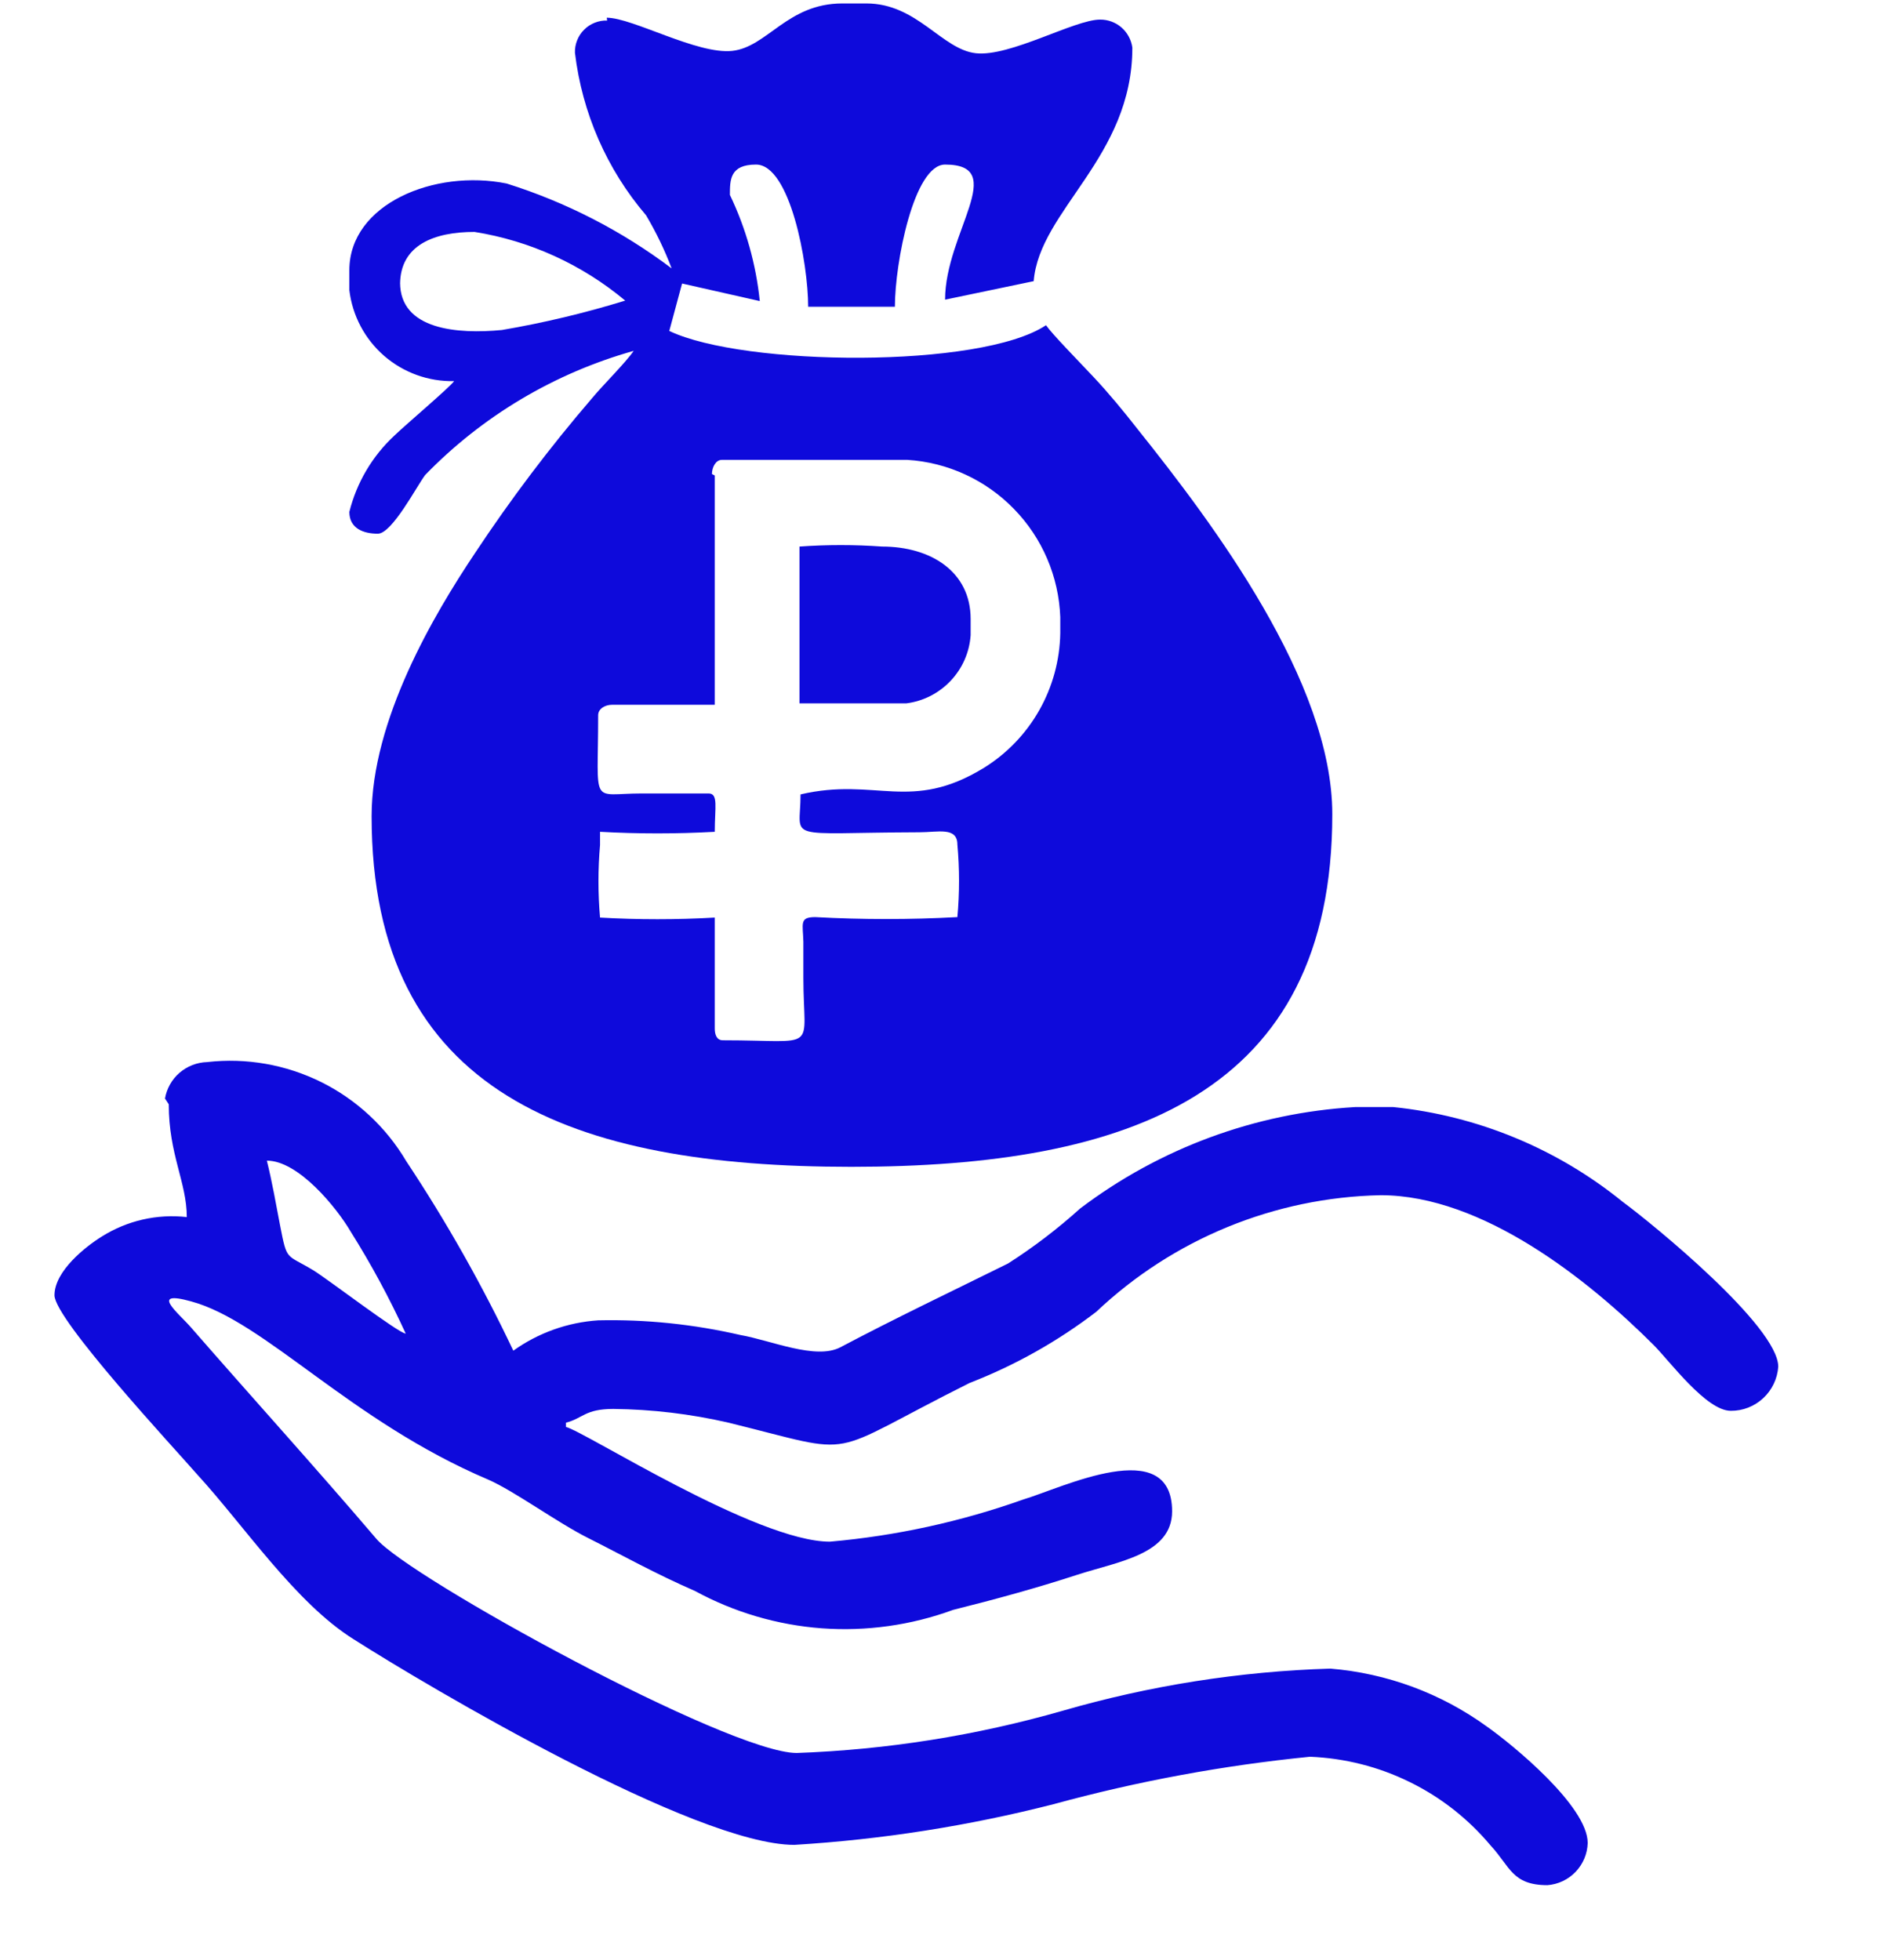 <svg width="24" height="25" viewBox="0 0 24 25" fill="none" xmlns="http://www.w3.org/2000/svg">
<path fill-rule="evenodd" clip-rule="evenodd" d="M9.079 6.046C9.079 5.961 9.127 5.865 9.206 5.865H11.569C12.085 5.897 12.571 6.121 12.931 6.492C13.292 6.862 13.502 7.354 13.521 7.871V8.077C13.515 8.421 13.423 8.759 13.253 9.059C13.083 9.359 12.841 9.611 12.548 9.793C11.611 10.367 11.17 9.908 10.209 10.132C10.209 10.736 9.961 10.621 11.726 10.615C11.961 10.615 12.209 10.543 12.209 10.772C12.237 11.08 12.237 11.389 12.209 11.697C11.605 11.73 11 11.73 10.396 11.697C10.191 11.697 10.239 11.781 10.245 12.011V12.471C10.245 13.431 10.463 13.268 9.218 13.268C9.139 13.268 9.115 13.196 9.115 13.117V11.703C8.628 11.731 8.139 11.731 7.652 11.703C7.625 11.395 7.625 11.086 7.652 10.778C7.652 10.675 7.652 10.712 7.652 10.609C8.139 10.636 8.628 10.636 9.115 10.609C9.115 10.295 9.163 10.12 9.036 10.12H8.19C7.519 10.12 7.628 10.307 7.628 9.122C7.628 9.038 7.719 8.989 7.803 8.989H9.115V6.064L9.079 6.046ZM5.102 3.628C5.102 3.121 5.543 2.958 6.051 2.958C6.759 3.071 7.423 3.374 7.973 3.834C7.457 3.993 6.933 4.118 6.401 4.209C5.839 4.263 5.102 4.209 5.102 3.604V3.628ZM7.743 0.262C7.688 0.26 7.634 0.27 7.584 0.29C7.533 0.31 7.487 0.34 7.449 0.379C7.41 0.417 7.38 0.463 7.36 0.514C7.34 0.564 7.33 0.619 7.332 0.673C7.423 1.438 7.738 2.16 8.239 2.746C8.367 2.962 8.476 3.188 8.565 3.423C7.931 2.945 7.22 2.579 6.462 2.341C5.543 2.154 4.455 2.601 4.455 3.447V3.701C4.494 4.026 4.652 4.324 4.899 4.539C5.146 4.753 5.464 4.868 5.791 4.861C5.736 4.94 5.186 5.405 5.029 5.556C4.747 5.818 4.548 6.156 4.455 6.529C4.455 6.741 4.636 6.807 4.818 6.807C4.999 6.807 5.313 6.203 5.422 6.058C6.153 5.305 7.071 4.759 8.081 4.475C7.973 4.632 7.695 4.904 7.55 5.079C7.011 5.706 6.513 6.366 6.057 7.055C5.531 7.841 4.739 9.183 4.739 10.41C4.739 13.957 7.314 14.882 10.855 14.882C14.397 14.882 16.99 13.957 16.99 10.385C16.99 8.699 15.473 6.681 14.506 5.472C14.331 5.248 14.137 5.012 13.944 4.807C13.751 4.601 13.424 4.269 13.339 4.148C12.505 4.704 9.484 4.674 8.535 4.221L8.698 3.616L9.689 3.84C9.641 3.37 9.512 2.912 9.308 2.486C9.308 2.293 9.308 2.099 9.641 2.099C10.076 2.099 10.306 3.356 10.306 3.912H11.412C11.412 3.356 11.653 2.099 12.052 2.099C12.874 2.099 12.052 2.97 12.052 3.822L13.182 3.586C13.255 2.68 14.44 2.009 14.44 0.607C14.426 0.507 14.377 0.416 14.301 0.35C14.226 0.285 14.129 0.249 14.028 0.25C13.702 0.25 12.88 0.727 12.445 0.679C12.01 0.631 11.696 0.044 11.049 0.044H10.741C10.04 0.044 9.786 0.6 9.338 0.649C8.891 0.697 8.069 0.226 7.737 0.226L7.743 0.262Z" fill="#0E0ADB"/>
<path fill-rule="evenodd" clip-rule="evenodd" d="M5.174 17.009C5.089 17.009 4.195 16.326 4.001 16.205C3.645 15.988 3.663 16.097 3.572 15.631C3.518 15.347 3.469 15.069 3.403 14.803C3.808 14.803 4.297 15.408 4.473 15.71C4.735 16.127 4.969 16.561 5.174 17.009ZM2.152 14.084C2.152 14.725 2.382 15.081 2.382 15.523C2.003 15.48 1.622 15.568 1.3 15.77C1.094 15.897 0.695 16.211 0.695 16.52C0.695 16.828 2.23 18.478 2.508 18.798C3.113 19.457 3.766 20.442 4.509 20.907C5.458 21.512 8.867 23.53 10.13 23.53C11.246 23.462 12.352 23.288 13.436 23.011C14.507 22.718 15.601 22.516 16.705 22.406C17.147 22.424 17.58 22.533 17.976 22.728C18.373 22.922 18.724 23.198 19.008 23.537C19.256 23.802 19.28 24.044 19.733 24.044C19.87 24.034 19.998 23.973 20.093 23.874C20.188 23.774 20.243 23.644 20.247 23.506C20.247 23.035 19.286 22.249 18.96 22.02C18.375 21.596 17.685 21.341 16.965 21.282C15.809 21.317 14.662 21.498 13.55 21.82C12.446 22.136 11.308 22.317 10.16 22.358C9.296 22.358 5.216 20.122 4.799 19.626C4.032 18.726 3.204 17.813 2.436 16.931C2.285 16.755 1.892 16.447 2.436 16.598C3.379 16.852 4.461 18.121 6.225 18.871C6.558 19.016 7.108 19.421 7.507 19.62C7.906 19.82 8.371 20.079 8.861 20.291C9.361 20.563 9.913 20.726 10.481 20.768C11.049 20.809 11.62 20.729 12.154 20.533C12.686 20.4 13.218 20.255 13.738 20.085C14.258 19.916 14.947 19.826 14.947 19.276C14.947 18.285 13.538 18.98 13.049 19.125C12.253 19.408 11.425 19.589 10.583 19.663C9.646 19.663 7.452 18.254 7.217 18.2V18.145C7.434 18.091 7.458 17.97 7.821 17.97C8.315 17.975 8.808 18.034 9.29 18.145C11.012 18.569 10.456 18.593 12.366 17.638C12.944 17.414 13.488 17.108 13.98 16.731C14.962 15.802 16.254 15.272 17.606 15.244C18.911 15.244 20.265 16.332 21.087 17.154C21.293 17.36 21.758 17.994 22.072 17.994C22.226 17.995 22.373 17.937 22.485 17.833C22.598 17.728 22.666 17.585 22.677 17.432C22.677 16.919 21.087 15.619 20.694 15.329C19.858 14.65 18.841 14.23 17.769 14.12H17.28C16.009 14.194 14.789 14.645 13.774 15.414C13.488 15.672 13.181 15.907 12.855 16.115C12.136 16.471 11.423 16.81 10.716 17.184C10.402 17.348 9.828 17.094 9.441 17.027C8.847 16.89 8.237 16.826 7.628 16.84C7.238 16.866 6.863 17 6.546 17.227C6.149 16.389 5.692 15.581 5.18 14.809C4.924 14.376 4.548 14.026 4.098 13.802C3.647 13.578 3.141 13.489 2.641 13.546C2.512 13.55 2.388 13.598 2.289 13.683C2.191 13.768 2.126 13.884 2.104 14.011L2.152 14.084Z" fill="#0E0ADB"/>
<path fill-rule="evenodd" clip-rule="evenodd" d="M10.196 6.995V8.971H11.556C11.773 8.944 11.973 8.842 12.123 8.683C12.273 8.525 12.363 8.319 12.378 8.101V7.895C12.378 7.291 11.87 6.971 11.248 6.971C10.898 6.946 10.546 6.946 10.196 6.971V6.995Z" fill="#0E0ADB"/>
</svg>
